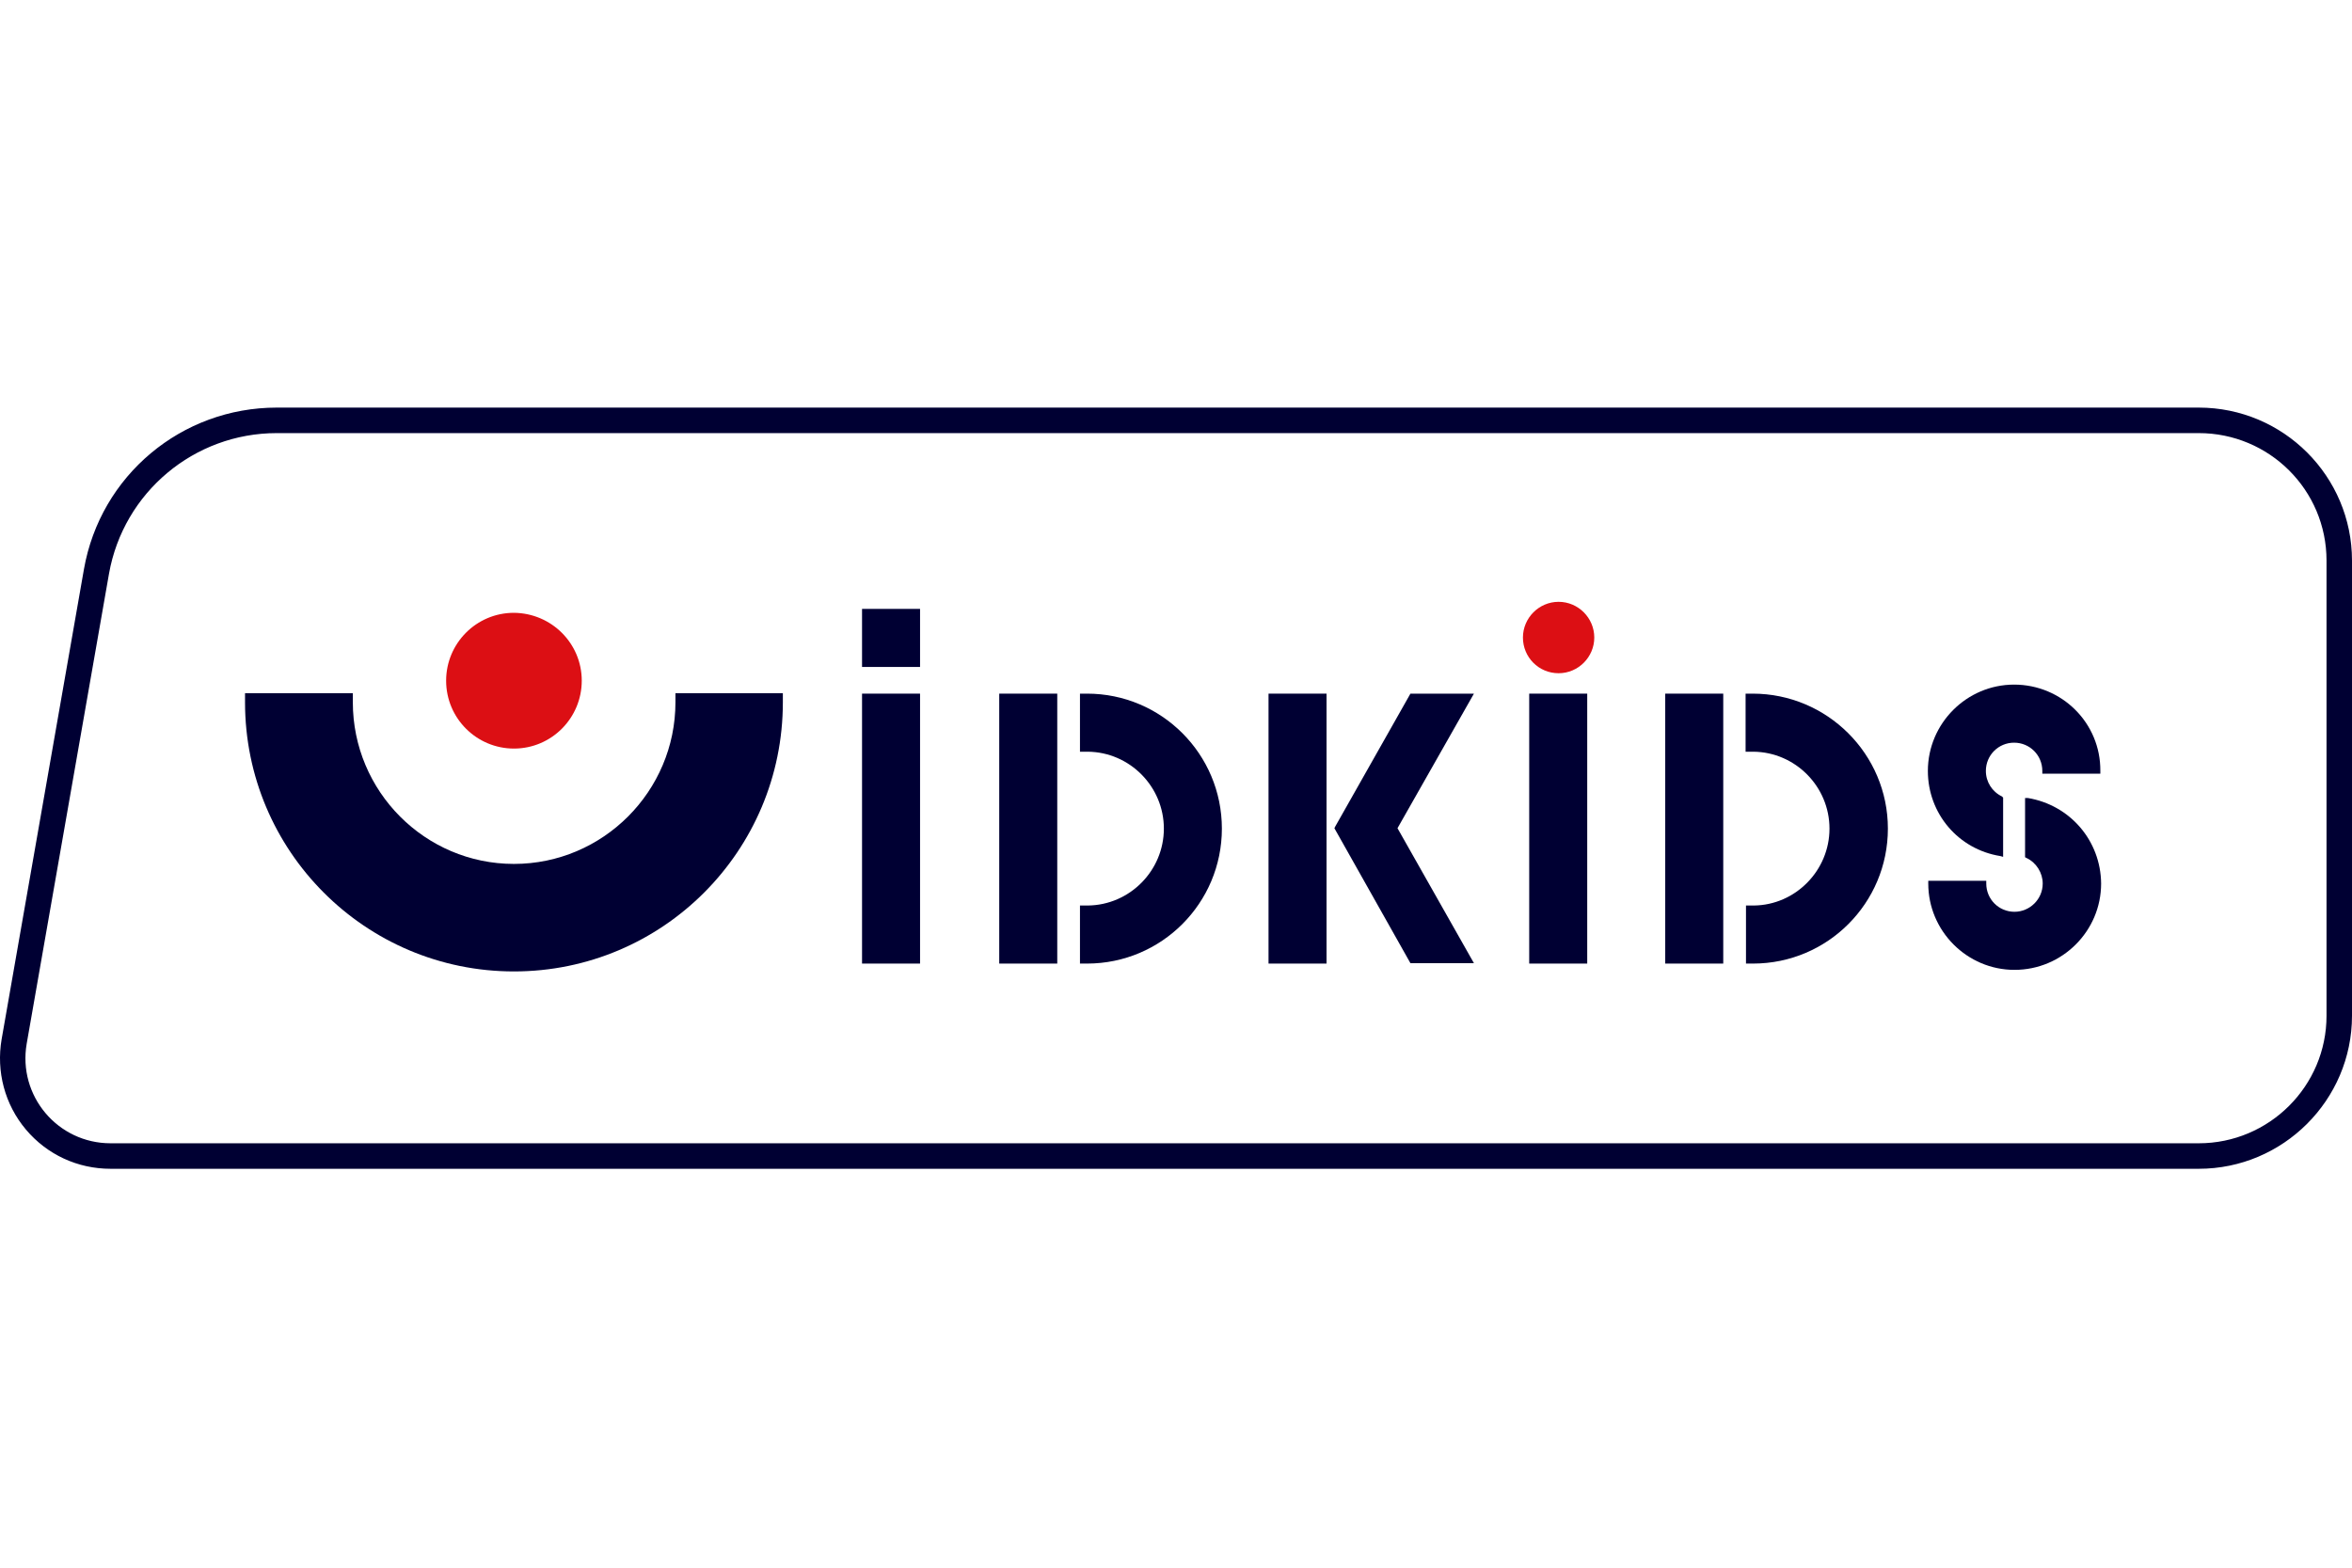 <?xml version="1.0" encoding="UTF-8"?><svg width="150" height="100" viewBox="0 0 150 100" fill="none" xmlns="http://www.w3.org/2000/svg">
<path fill-rule="evenodd" clip-rule="evenodd" d="M17.652 26H140.225C145.625 26 150 30.38 150 35.761V64.794C150 70.175 145.6 74.555 140.225 74.555H7.053C4.953 74.555 3.003 73.654 1.653 72.052C0.303 70.45 -0.247 68.348 0.103 66.296L5.353 36.312C6.403 30.33 11.578 26 17.652 26ZM148.375 35.761C148.375 31.256 144.725 27.627 140.225 27.627H17.653C12.378 27.627 7.878 31.406 6.953 36.587L1.703 66.571C1.128 69.9 3.678 72.928 7.053 72.928H140.225C144.725 72.928 148.375 69.274 148.375 64.794V35.761Z" fill="#000033"/>
<path d="M49.927 44.796V44.221H43.077V44.796C43.077 50.478 38.452 55.108 32.777 55.108C27.102 55.108 22.502 50.478 22.502 44.796V44.221H15.627V44.796C15.627 54.282 23.302 61.966 32.777 61.966C42.252 61.966 49.927 54.282 49.927 44.796Z" fill="#000033"/>
<path d="M37.102 43.42C37.102 45.797 35.177 47.75 32.777 47.75C30.402 47.75 28.452 45.822 28.452 43.42C28.452 41.042 30.377 39.09 32.777 39.09C35.177 39.115 37.102 41.042 37.102 43.42Z" fill="#DC0F14"/>
<path d="M101.676 40.667C101.676 41.918 100.651 42.944 99.401 42.944C98.126 42.944 97.126 41.918 97.126 40.667C97.126 39.415 98.151 38.389 99.401 38.389C100.651 38.389 101.676 39.415 101.676 40.667Z" fill="#DC0F14"/>
<path d="M58.677 44.246H54.977V61.465H58.677V44.246Z" fill="#000033"/>
<path d="M101.226 44.246H97.526V61.465H101.226V44.246Z" fill="#000033"/>
<path d="M84.601 44.246H80.901V61.465H84.601V44.246Z" fill="#000033"/>
<path d="M89.951 44.246L85.151 52.73L85.101 52.83L89.951 61.44H94.001L89.126 52.83L94.001 44.246H89.951Z" fill="#000033"/>
<path d="M109.901 44.246H106.201V61.465H109.901V44.246Z" fill="#000033"/>
<path d="M111.776 44.246H111.326V47.95H111.826C114.501 47.975 116.676 50.177 116.676 52.855C116.676 55.533 114.501 57.736 111.851 57.761H111.351V61.465H111.801C116.551 61.465 120.401 57.611 120.401 52.855C120.401 48.1 116.526 44.246 111.776 44.246Z" fill="#000033"/>
<path d="M67.427 44.246H63.727V61.465H67.427V44.246Z" fill="#000033"/>
<path d="M69.326 44.246H68.876V47.95H69.376C72.052 47.975 74.226 50.177 74.226 52.855C74.226 55.533 72.052 57.736 69.376 57.761H68.876V61.465H69.326C74.076 61.465 77.926 57.611 77.926 52.855C77.926 48.1 74.076 44.246 69.326 44.246Z" fill="#000033"/>
<path d="M128.45 43.67C125.425 43.67 122.951 46.148 122.951 49.176C122.951 51.904 124.9 54.182 127.575 54.607L127.75 54.657V50.878L127.725 50.853L127.675 50.803C127.05 50.503 126.65 49.877 126.65 49.176C126.65 48.175 127.45 47.374 128.45 47.374C129.45 47.374 130.25 48.175 130.25 49.176V49.351H133.95V49.176C133.975 46.123 131.5 43.67 128.45 43.67Z" fill="#000033"/>
<path d="M129.325 50.903H129.15V54.682L129.25 54.733C129.875 55.033 130.275 55.684 130.275 56.359C130.275 57.361 129.45 58.161 128.475 58.161C127.475 58.161 126.675 57.361 126.675 56.359V56.184H122.976V56.359C122.976 59.388 125.45 61.866 128.475 61.866C131.525 61.866 134 59.388 134 56.359C133.975 53.631 132.025 51.354 129.325 50.903Z" fill="#000033"/>
<path d="M58.677 38.84H54.977V42.544H58.677V38.84Z" fill="#000033"/>
</svg>
